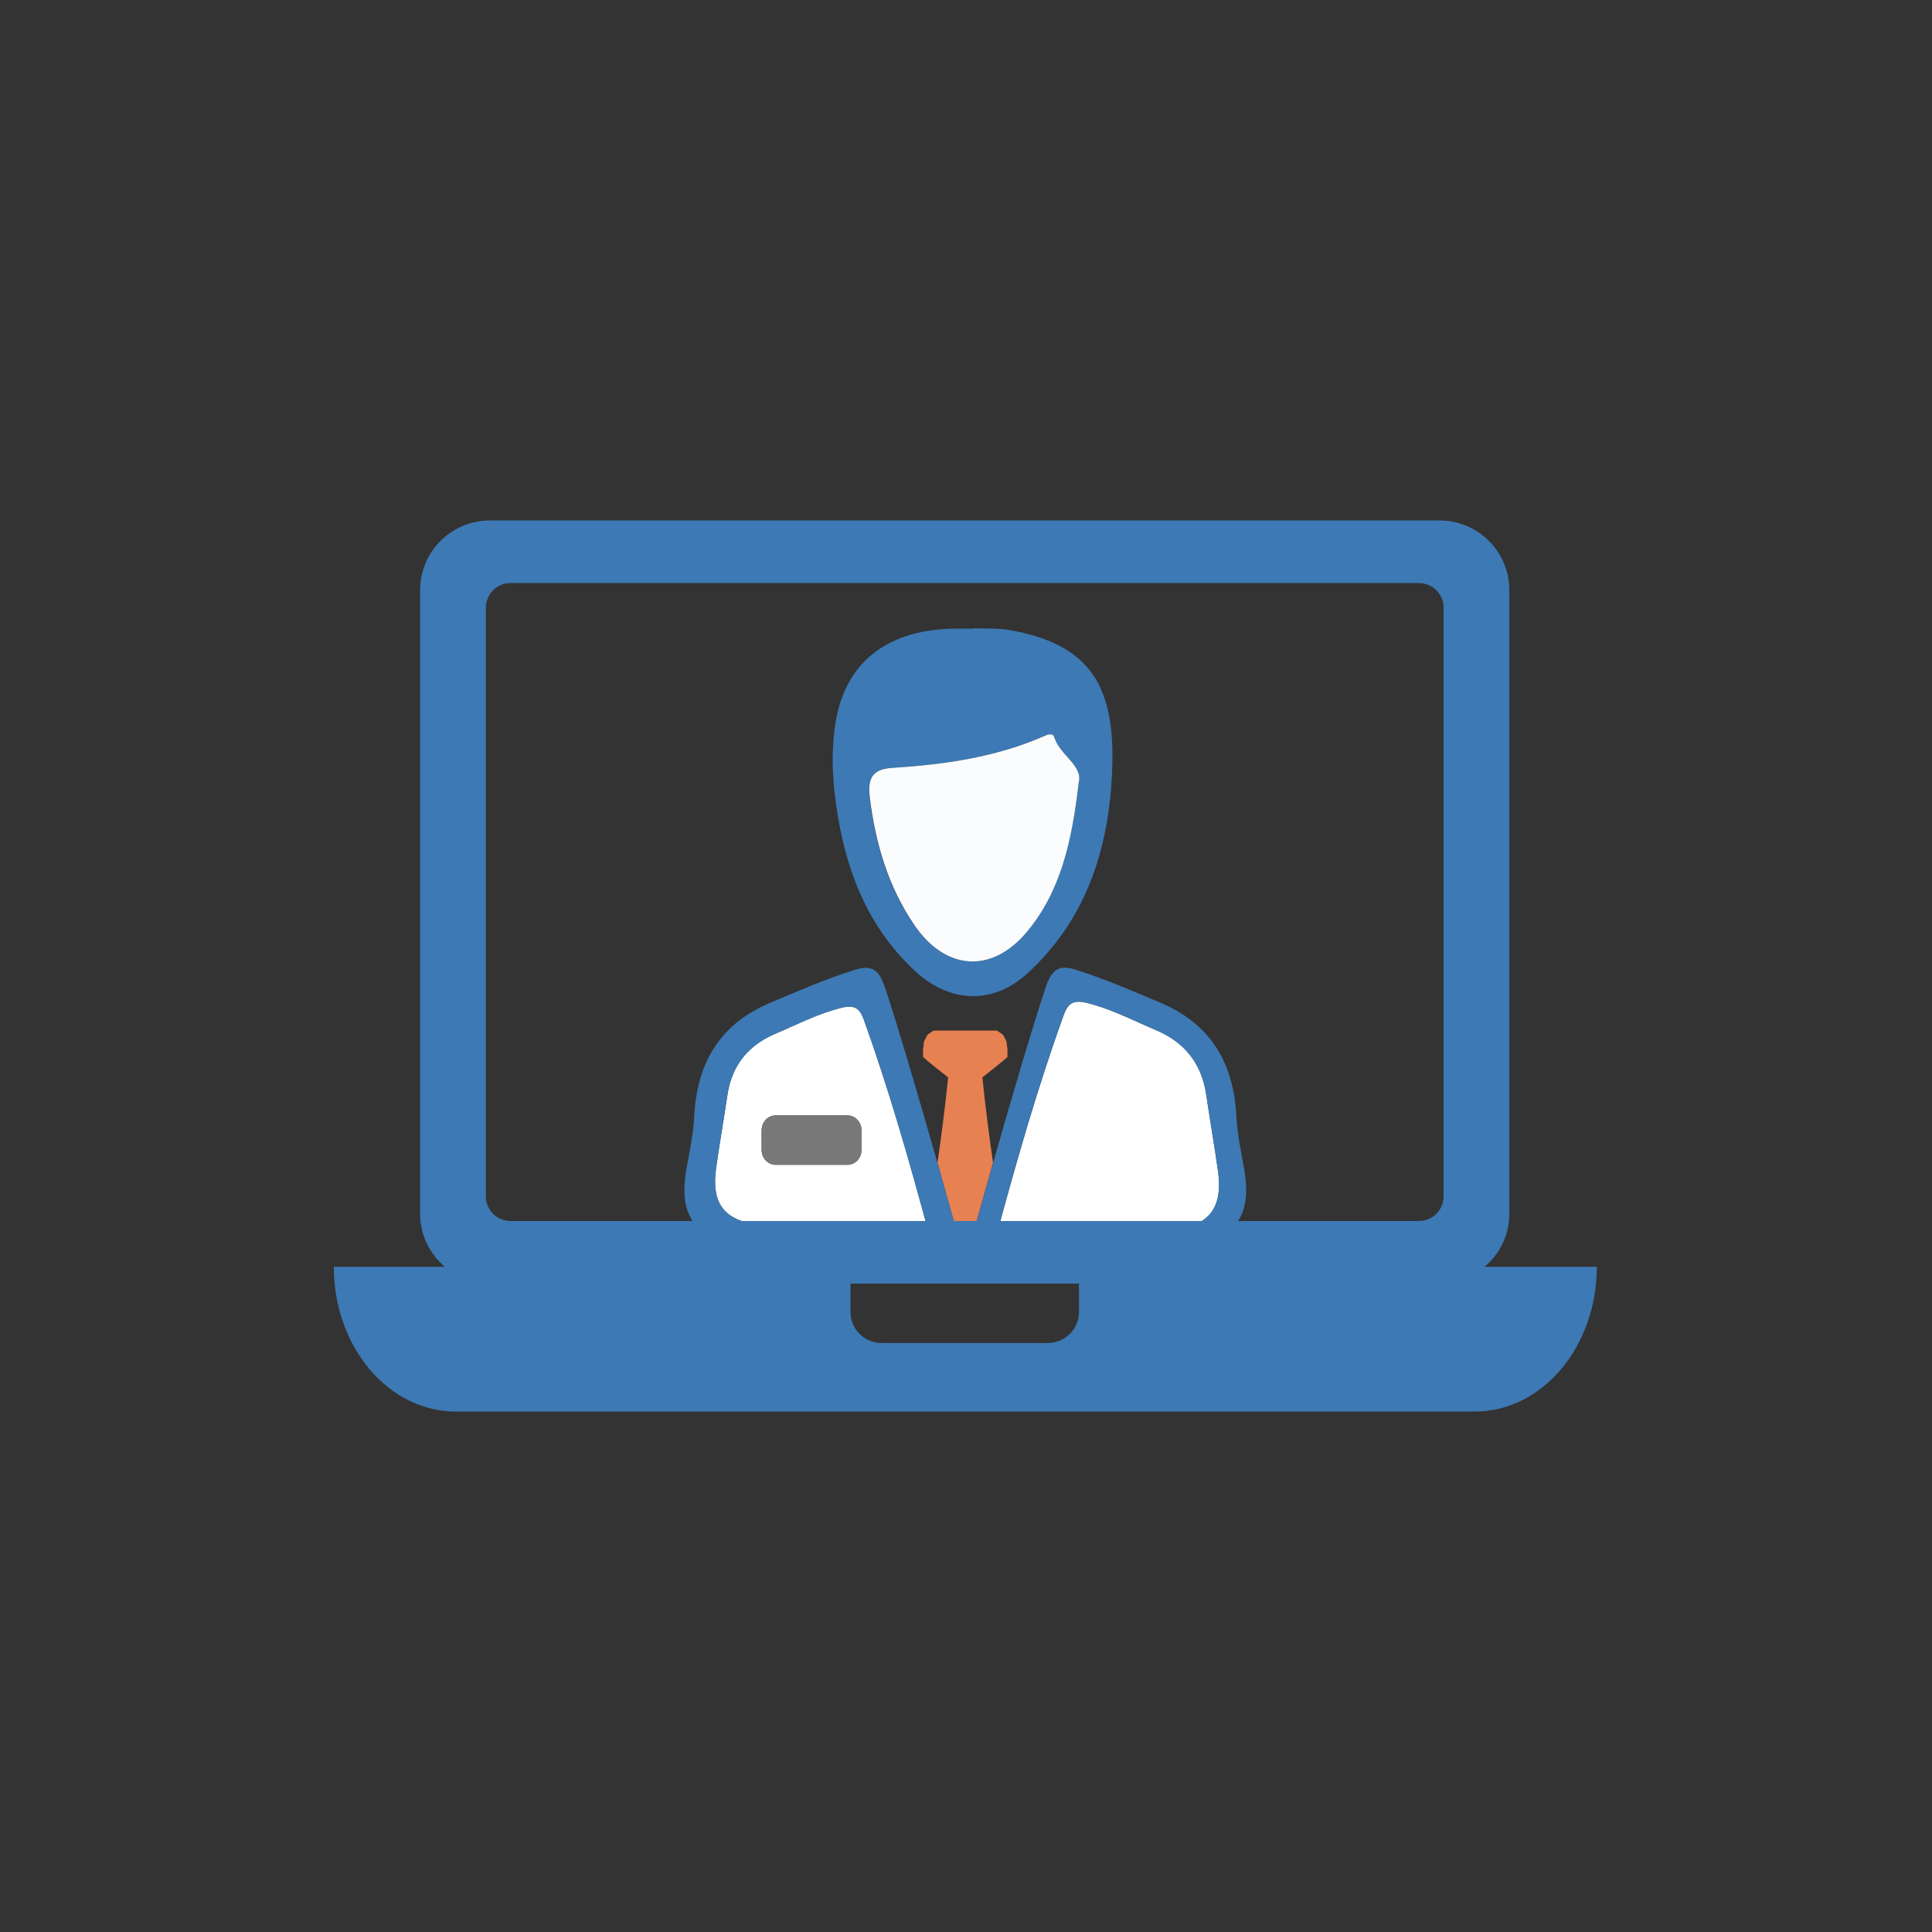 <svg width="1418" height="1418" viewBox="0 0 1418 1418" fill="none" xmlns="http://www.w3.org/2000/svg">
<rect x="0" y="0" width="1418" height="1418" fill="#333333" stroke="none"/>
<g clip-path="url(#clip0_6_177)">
<path d="M552.87 898.502C594.927 906.672 637.411 902.836 681.244 903.333C666.823 849.98 652.117 798.687 634.072 748.531C631.088 740.219 627.536 737.235 617.803 739.579C600.54 743.771 585.052 751.941 568.926 758.761C549.673 766.86 537.099 781.495 533.831 804.015C531.202 821.776 528.076 839.465 525.59 857.226C522.18 881.523 530.065 894.097 552.87 898.502ZM558.98 829.59C558.98 823.552 563.598 818.65 569.281 818.65H621.995C627.678 818.65 632.296 823.552 632.296 829.59V843.941C632.296 849.98 627.678 854.882 621.995 854.882H569.281C563.598 854.882 558.98 849.98 558.98 843.941V829.59Z" fill="white"/>
<path d="M708.454 926.849C712.929 910.153 720.46 883.015 728.843 853.461C726.356 836.127 723.302 813.535 721.028 790.731C737.013 778.298 739.428 775.741 739.428 775.741V770.27L738.718 764.303L736.16 759.472L731.756 756.417H710.94H708.454H705.967H685.152L680.747 759.472L678.189 764.303L677.479 770.27V775.741C677.479 775.741 679.894 778.298 695.879 790.731C693.606 813.535 690.622 836.127 688.064 853.461C696.447 883.086 703.978 910.225 708.454 926.849Z" fill="#E88152"/>
<path d="M708.383 926.847L708.454 926.918L708.525 926.847C708.525 926.847 708.454 926.847 708.383 926.847C708.454 926.847 708.454 926.847 708.383 926.847Z" fill="#CC4A2F"/>
<path d="M688.064 853.532C674.353 805.365 658.297 750.805 649.346 724.306C645.296 712.299 640.181 707.824 627.891 711.66C606.507 718.338 586.047 727.218 565.444 735.957C529.426 751.018 511.594 778.795 509.534 819.361C508.894 832.077 506.195 844.723 503.921 857.298C498.238 888.912 507.402 905.18 536.885 915.482C548.394 919.46 560.187 921.733 572.264 922.799C617.59 926.848 662.986 927.275 708.382 926.92H708.453C703.978 910.224 696.447 883.086 688.064 853.532ZM525.589 857.298C528.076 839.537 531.202 821.847 533.83 804.087C537.098 781.566 549.673 767.002 568.925 758.832C585.052 752.012 600.539 743.771 617.803 739.651C627.536 737.306 631.017 740.29 634.072 748.602C652.116 798.758 666.822 850.051 681.244 903.404C637.34 902.836 594.927 906.743 552.87 898.573C530.065 894.098 522.179 881.523 525.589 857.298Z" fill="#3D79B4"/>
<path d="M671.794 712.867C697.227 736.311 728.841 737.519 753.99 714.501C798.676 673.723 815.371 619.02 816.437 558.633C817.503 499.029 795.906 472.459 741.558 462.513C732.678 460.879 723.442 461.518 714.349 461.092C714.349 461.234 714.349 461.305 714.349 461.447C708.31 461.447 702.2 461.234 696.162 461.518C650.197 463.507 620.785 486.596 613.468 529.151C610.555 545.988 610.555 564.033 612.473 581.083C618.157 631.879 634.141 678.198 671.794 712.867ZM654.602 563.606C692.609 561.262 730.262 556.076 765.855 540.447C768.909 539.097 772.604 537.676 773.669 541.086C778.003 554.655 795.124 561.901 791.572 574.76C786.67 617.954 778.145 654.683 753.422 684.166C727.42 715.07 693.391 712.228 670.515 678.412C651.76 650.634 642.311 619.162 638.191 585.417C636.628 571.279 640.251 564.459 654.602 563.606Z" fill="#3D79B4"/>
<path d="M753.493 684.165C778.215 654.753 786.741 617.953 791.642 574.759C795.195 561.901 778.073 554.654 773.74 541.085C772.603 537.675 768.98 539.096 765.925 540.446C730.333 556.004 692.68 561.19 654.672 563.606C640.321 564.529 636.627 571.278 638.403 585.416C642.524 619.09 651.972 650.633 670.728 678.411C693.461 712.227 727.491 715.069 753.493 684.165Z" fill="#FBFCFD"/>
<path d="M893.949 859.144C891.32 840.531 888.052 822.06 885.353 803.447C881.872 779.861 868.8 764.658 848.624 756.132C831.786 749.028 815.518 740.432 797.544 736.027C787.385 733.541 783.691 736.667 780.565 745.405C761.667 797.835 746.251 851.543 731.19 907.382C777.084 906.814 821.485 910.864 865.532 902.267C889.26 897.65 897.501 884.507 893.949 859.144Z" fill="white"/>
<path d="M913.057 857.297C910.784 844.723 908.084 832.077 907.445 819.361C905.385 778.795 887.482 751.017 851.534 735.885C830.932 727.218 810.401 718.267 789.088 711.589C776.797 707.752 771.682 712.228 767.633 724.234C758.682 750.733 742.555 805.294 728.915 853.461C720.532 883.015 713.001 910.153 708.525 926.848H708.596C753.993 927.203 799.389 926.848 844.714 922.728C856.792 921.662 868.585 919.389 880.094 915.41C909.576 905.18 918.741 888.911 913.057 857.297ZM731.117 907.382C746.178 851.543 761.594 797.906 780.492 745.405C783.618 736.667 787.312 733.612 797.471 736.027C815.516 740.361 831.714 749.028 848.551 756.132C868.727 764.658 881.799 779.932 885.28 803.447C887.979 822.06 891.247 840.531 893.876 859.144C897.428 884.507 889.187 897.65 865.388 902.338C821.483 910.935 777.082 906.814 731.117 907.382Z" fill="#3D79B4"/>
<path d="M569.35 854.951H622.064C627.747 854.951 632.365 850.05 632.365 844.011V829.66C632.365 823.622 627.747 818.72 622.064 818.72H569.35C563.667 818.72 559.049 823.622 559.049 829.66V844.011C558.978 850.05 563.596 854.951 569.35 854.951Z" fill="#787878"/>
<path d="M1089.55 929.809C1095.24 925.052 1099.83 919.101 1102.98 912.411C1106.14 905.7 1107.77 898.38 1107.79 890.951V433.145C1107.79 419.581 1102.4 406.572 1092.79 396.98C1083.2 387.389 1070.18 382 1056.62 382H359.523C352.801 382 346.145 383.323 339.935 385.892C333.724 388.464 328.084 392.23 323.329 396.98C318.578 401.729 314.806 407.367 312.235 413.573C309.663 419.778 308.339 426.429 308.339 433.145V890.951C308.359 898.38 310.002 905.7 313.152 912.389C316.302 919.101 320.884 925.052 326.575 929.809H245C245 988.454 285.03 1036 334.407 1036H1082.59C1131.96 1036 1172 988.454 1172 929.809H1089.55ZM791.909 962.889C791.909 968.949 789.502 974.749 785.22 979.027C780.937 983.306 775.129 985.717 769.073 985.717H647.055C640.999 985.717 635.191 983.306 630.909 979.027C626.624 974.749 624.218 968.949 624.218 962.889V942.103H791.909V962.889ZM1059.53 878.058C1059.53 880.437 1059.05 882.791 1058.14 885C1057.23 887.194 1055.9 889.192 1054.2 890.865C1052.53 892.559 1050.53 893.884 1048.33 894.796C1046.14 895.708 1043.77 896.164 1041.4 896.164H374.73C372.35 896.164 369.992 895.708 367.792 894.796C365.594 893.884 363.594 892.559 361.912 890.865C360.229 889.192 358.892 887.194 357.982 885C357.071 882.793 356.603 880.437 356.603 878.058V446.049C356.603 443.671 357.073 441.314 357.984 439.116C358.894 436.92 360.229 434.922 361.912 433.241C363.596 431.557 365.594 430.224 367.794 429.313C369.992 428.403 372.35 427.934 374.73 427.934H1041.4C1046.2 427.934 1050.81 429.843 1054.2 433.241C1057.62 436.638 1059.53 441.244 1059.53 446.049V878.058Z" fill="#3D79B4"/>
</g>
<defs>
<clipPath id="clip0_6_177">
<rect width="1417.3" height="1417.3" fill="white"/>
</clipPath>
</defs>
</svg>
